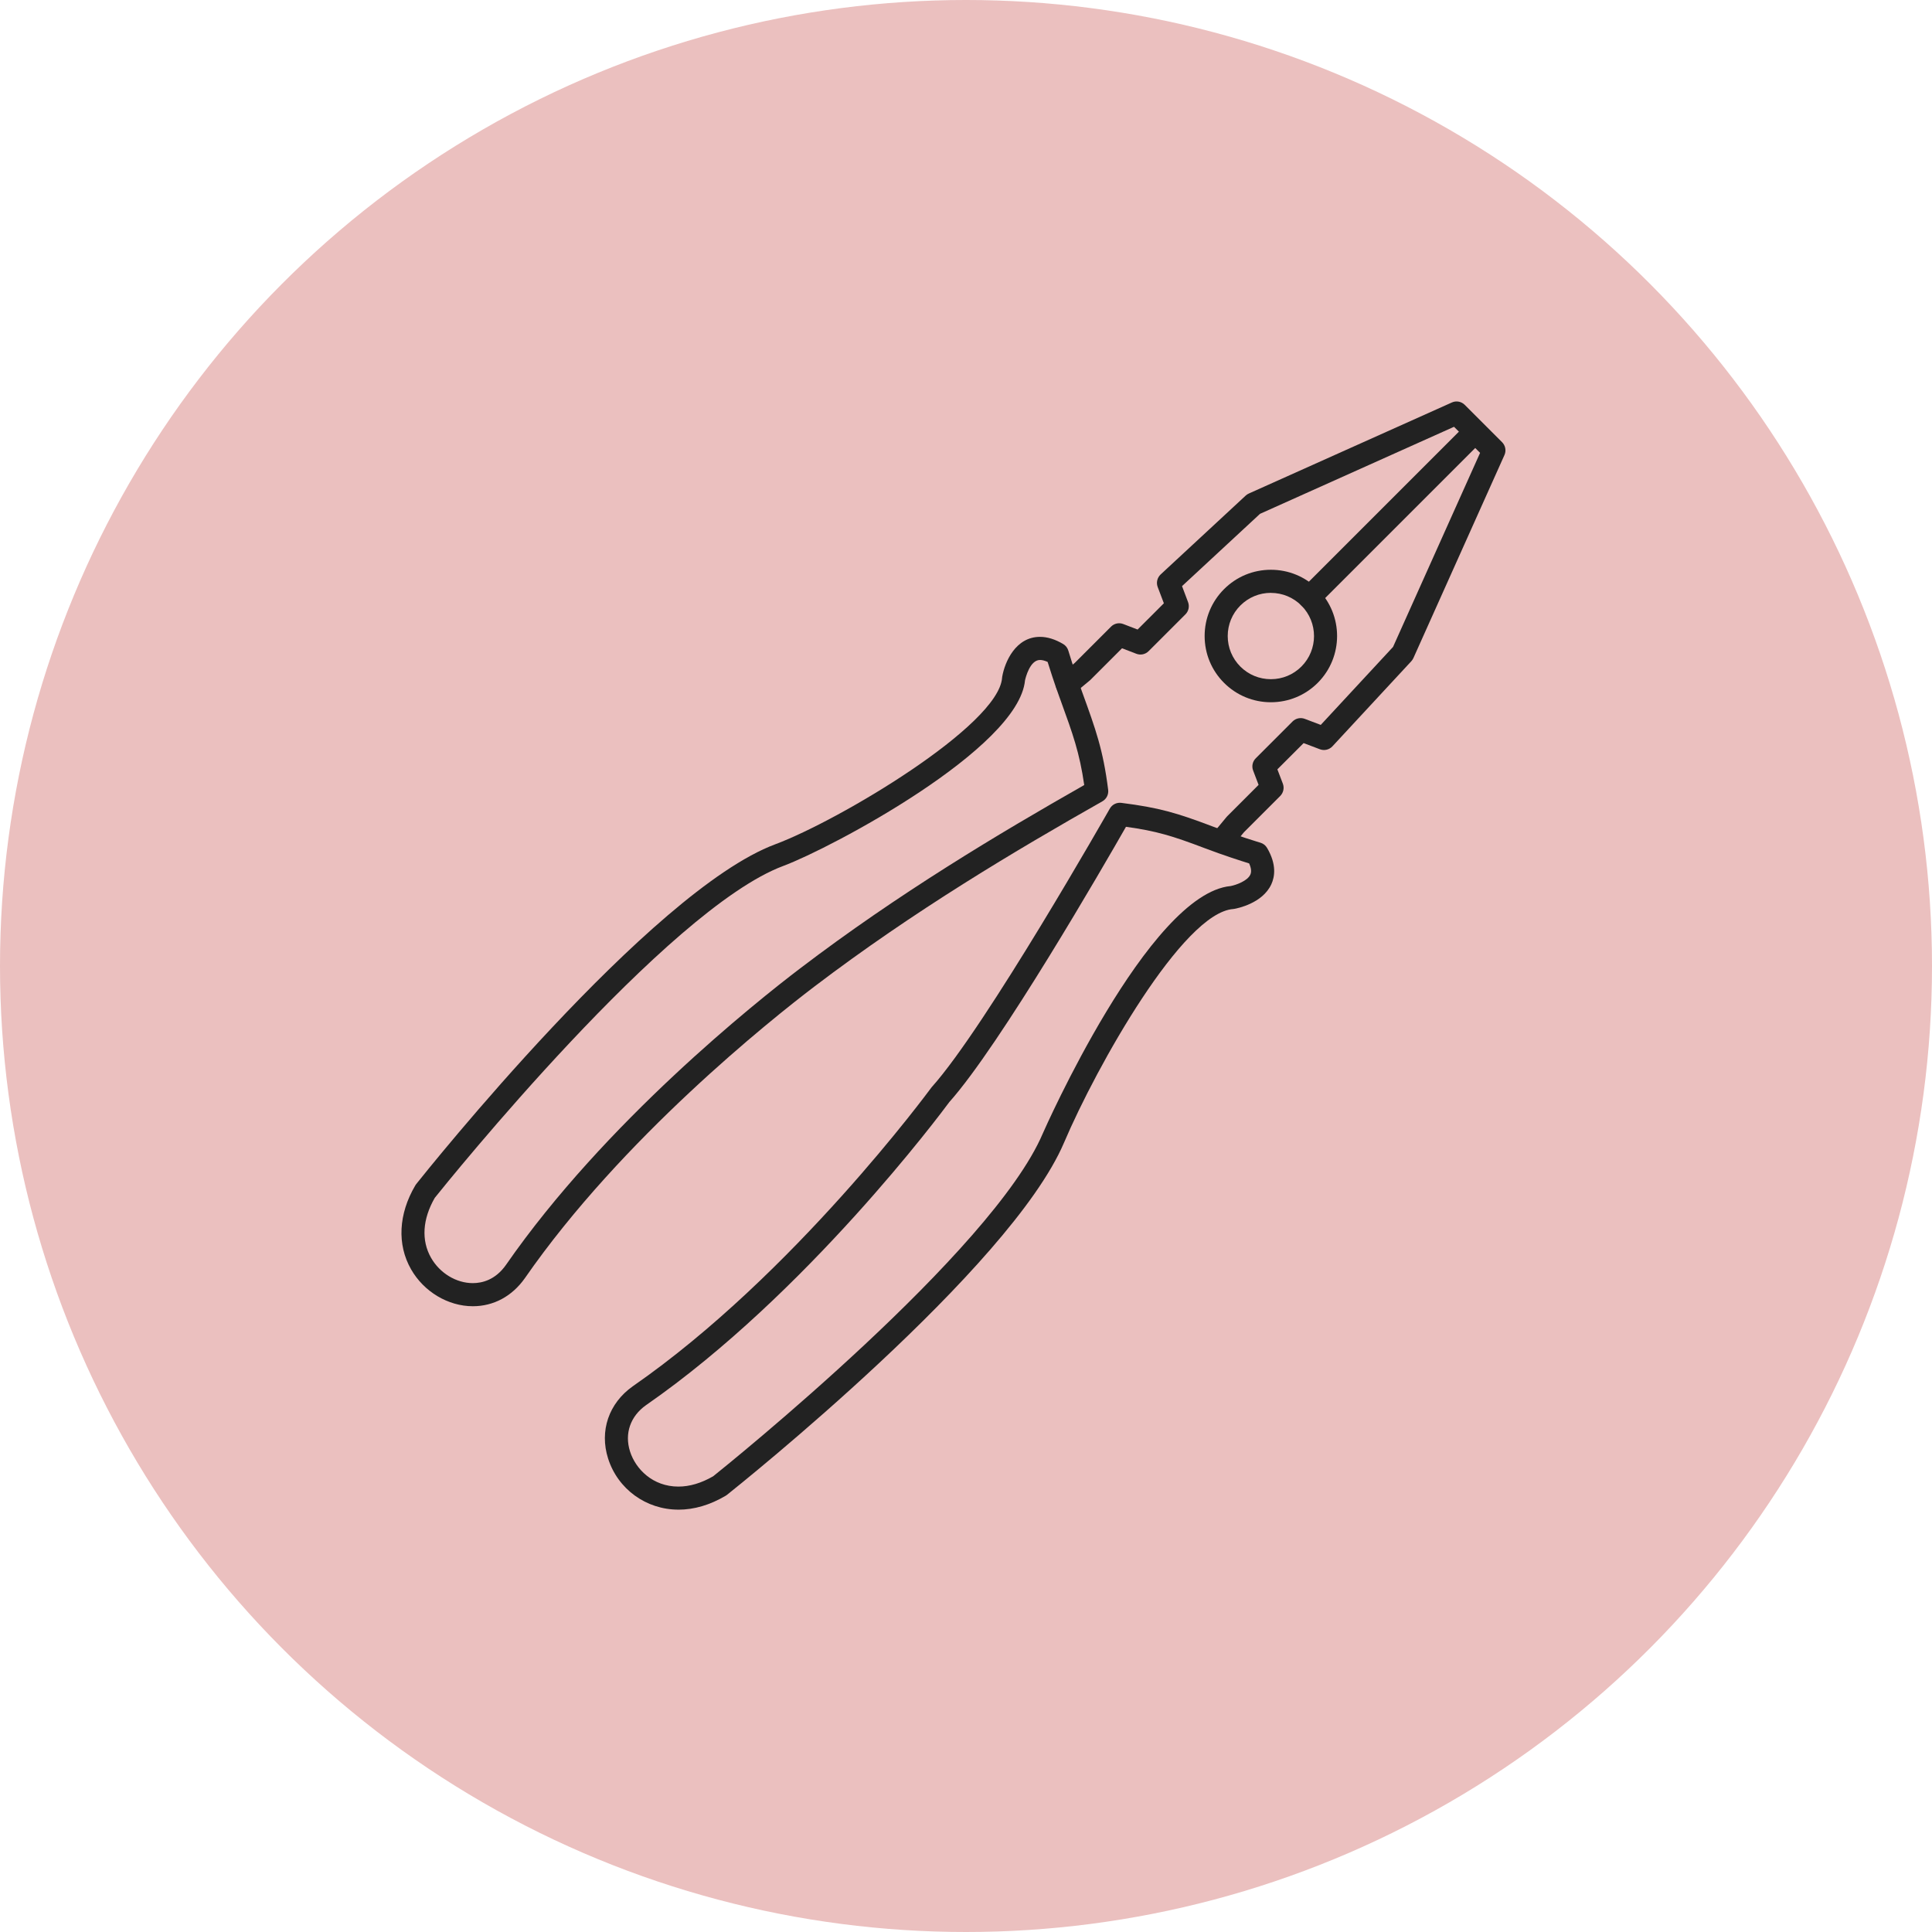 <svg xmlns="http://www.w3.org/2000/svg" fill="none" viewBox="0 0 77 77" height="77" width="77">
<circle fill="#EBC0BF" r="38.5" cy="38.5" cx="38.5"></circle>
<path fill="#222222" d="M17.328 47.74C16.838 48.59 16.784 49.438 17.181 50.132C17.531 50.743 18.183 51.139 18.845 51.139C19.213 51.139 19.742 51.014 20.164 50.415C24.111 44.724 30.14 39.926 31.894 38.592C35.813 35.608 39.798 33.23 43.212 31.288C43.025 29.991 42.76 29.262 42.268 27.905L42.226 27.79C42.008 27.192 41.838 26.654 41.753 26.381C41.639 26.329 41.535 26.303 41.45 26.303C41.049 26.303 40.875 27.009 40.852 27.116C40.593 29.835 33.127 33.8 31.22 34.511C26.588 36.238 17.813 47.134 17.329 47.739L17.328 47.74ZM18.845 52.06C17.859 52.06 16.893 51.482 16.383 50.588C15.819 49.602 15.88 48.383 16.552 47.245C16.564 47.226 16.575 47.209 16.588 47.192C16.966 46.715 25.921 35.504 30.898 33.649C33.446 32.698 39.793 28.919 39.938 27.016C39.938 27 39.941 26.986 39.943 26.972C40.046 26.381 40.477 25.382 41.45 25.382C41.741 25.382 42.051 25.477 42.372 25.667C42.472 25.726 42.547 25.821 42.579 25.933C42.581 25.94 42.796 26.663 43.092 27.476L43.133 27.591C43.668 29.067 43.965 29.879 44.166 31.478C44.189 31.663 44.099 31.844 43.937 31.936C40.491 33.889 36.432 36.296 32.451 39.324C30.725 40.638 24.79 45.359 20.918 50.943C20.409 51.664 19.672 52.06 18.845 52.06Z" clip-rule="evenodd" fill-rule="evenodd"></path>
<path fill="#222222" d="M37.835 43.923C37.52 44.351 32.135 51.574 25.747 56.003C25.123 56.444 24.883 57.135 25.11 57.848C25.331 58.545 26.013 59.248 27.038 59.248C27.488 59.248 27.953 59.109 28.425 58.836C29.019 58.361 39.563 49.869 41.56 45.176C41.601 45.08 45.776 35.611 49.052 35.313C49.268 35.27 49.718 35.109 49.832 34.858C49.884 34.745 49.868 34.595 49.784 34.411C49.461 34.311 48.762 34.088 48.038 33.813C46.727 33.315 46.092 33.12 44.876 32.952C44.012 34.465 39.868 41.647 37.835 43.923ZM27.039 60.167C25.749 60.167 24.622 59.347 24.235 58.127C23.886 57.028 24.263 55.926 25.221 55.249C31.646 50.794 37.053 43.434 37.108 43.361C37.116 43.348 37.126 43.337 37.136 43.325C39.292 40.923 44.182 32.313 44.232 32.227C44.324 32.065 44.504 31.975 44.689 31.998C46.194 32.189 46.894 32.393 48.367 32.953C49.304 33.308 50.225 33.583 50.234 33.586C50.346 33.619 50.441 33.693 50.499 33.793C50.888 34.454 50.806 34.948 50.668 35.245C50.316 36.007 49.307 36.203 49.194 36.223C49.179 36.226 49.164 36.228 49.15 36.229C47.147 36.38 43.716 42.466 42.408 45.538C40.271 50.556 29.433 59.212 28.973 59.578C28.956 59.591 28.938 59.603 28.92 59.614C28.297 59.982 27.663 60.168 27.038 60.168" clip-rule="evenodd" fill-rule="evenodd"></path>
<path fill="#222222" d="M48.733 33.925C48.629 33.925 48.524 33.89 48.439 33.819C48.243 33.657 48.216 33.367 48.378 33.172L48.882 32.564C48.89 32.553 48.901 32.542 48.911 32.532L50.161 31.281L49.944 30.71C49.878 30.541 49.92 30.349 50.048 30.222L51.514 28.755C51.642 28.627 51.833 28.586 52.002 28.65L52.639 28.891L55.52 25.783L58.989 18.049L58.795 17.855L52.517 24.133C52.337 24.312 52.045 24.312 51.866 24.133C51.687 23.954 51.686 23.663 51.866 23.483L58.145 17.204L57.95 17.01L50.218 20.479L47.11 23.36L47.35 23.997C47.414 24.166 47.373 24.357 47.246 24.485L45.778 25.952C45.65 26.08 45.458 26.122 45.289 26.056L44.719 25.837L43.468 27.088C43.459 27.098 43.447 27.107 43.436 27.118L42.829 27.621C42.632 27.784 42.343 27.756 42.181 27.561C42.019 27.364 42.046 27.075 42.242 26.912L42.833 26.422L44.28 24.975C44.409 24.846 44.6 24.805 44.769 24.871L45.339 25.09L46.386 24.044L46.14 23.395C46.074 23.22 46.121 23.022 46.258 22.894L49.648 19.751C49.685 19.717 49.727 19.69 49.773 19.669L57.864 16.041C58.037 15.962 58.242 16 58.377 16.135L59.865 17.623C60 17.758 60.038 17.962 59.96 18.136L56.331 26.228C56.31 26.274 56.281 26.316 56.248 26.353L53.105 29.744C52.978 29.881 52.78 29.928 52.605 29.862L51.956 29.616L50.91 30.662L51.128 31.233C51.192 31.403 51.151 31.594 51.024 31.723L49.577 33.17L49.087 33.761C48.995 33.871 48.864 33.928 48.733 33.928" clip-rule="evenodd" fill-rule="evenodd"></path>
<path fill="#222222" d="M50.651 23.628C50.192 23.628 49.76 23.808 49.434 24.133C49.11 24.458 48.931 24.89 48.931 25.35C48.931 25.81 49.11 26.241 49.434 26.566C49.76 26.891 50.191 27.069 50.651 27.069C51.112 27.069 51.542 26.891 51.867 26.566C52.538 25.896 52.538 24.805 51.867 24.134C51.542 23.809 51.111 23.63 50.651 23.63V23.628ZM50.651 27.988C49.946 27.988 49.283 27.713 48.784 27.215C48.285 26.716 48.011 26.053 48.011 25.349C48.011 24.644 48.286 23.98 48.784 23.481C49.283 22.982 49.946 22.708 50.651 22.708C51.357 22.708 52.02 22.982 52.518 23.481C53.547 24.51 53.547 26.185 52.518 27.215C52.019 27.714 51.356 27.988 50.65 27.988" clip-rule="evenodd" fill-rule="evenodd"></path>
</svg>
